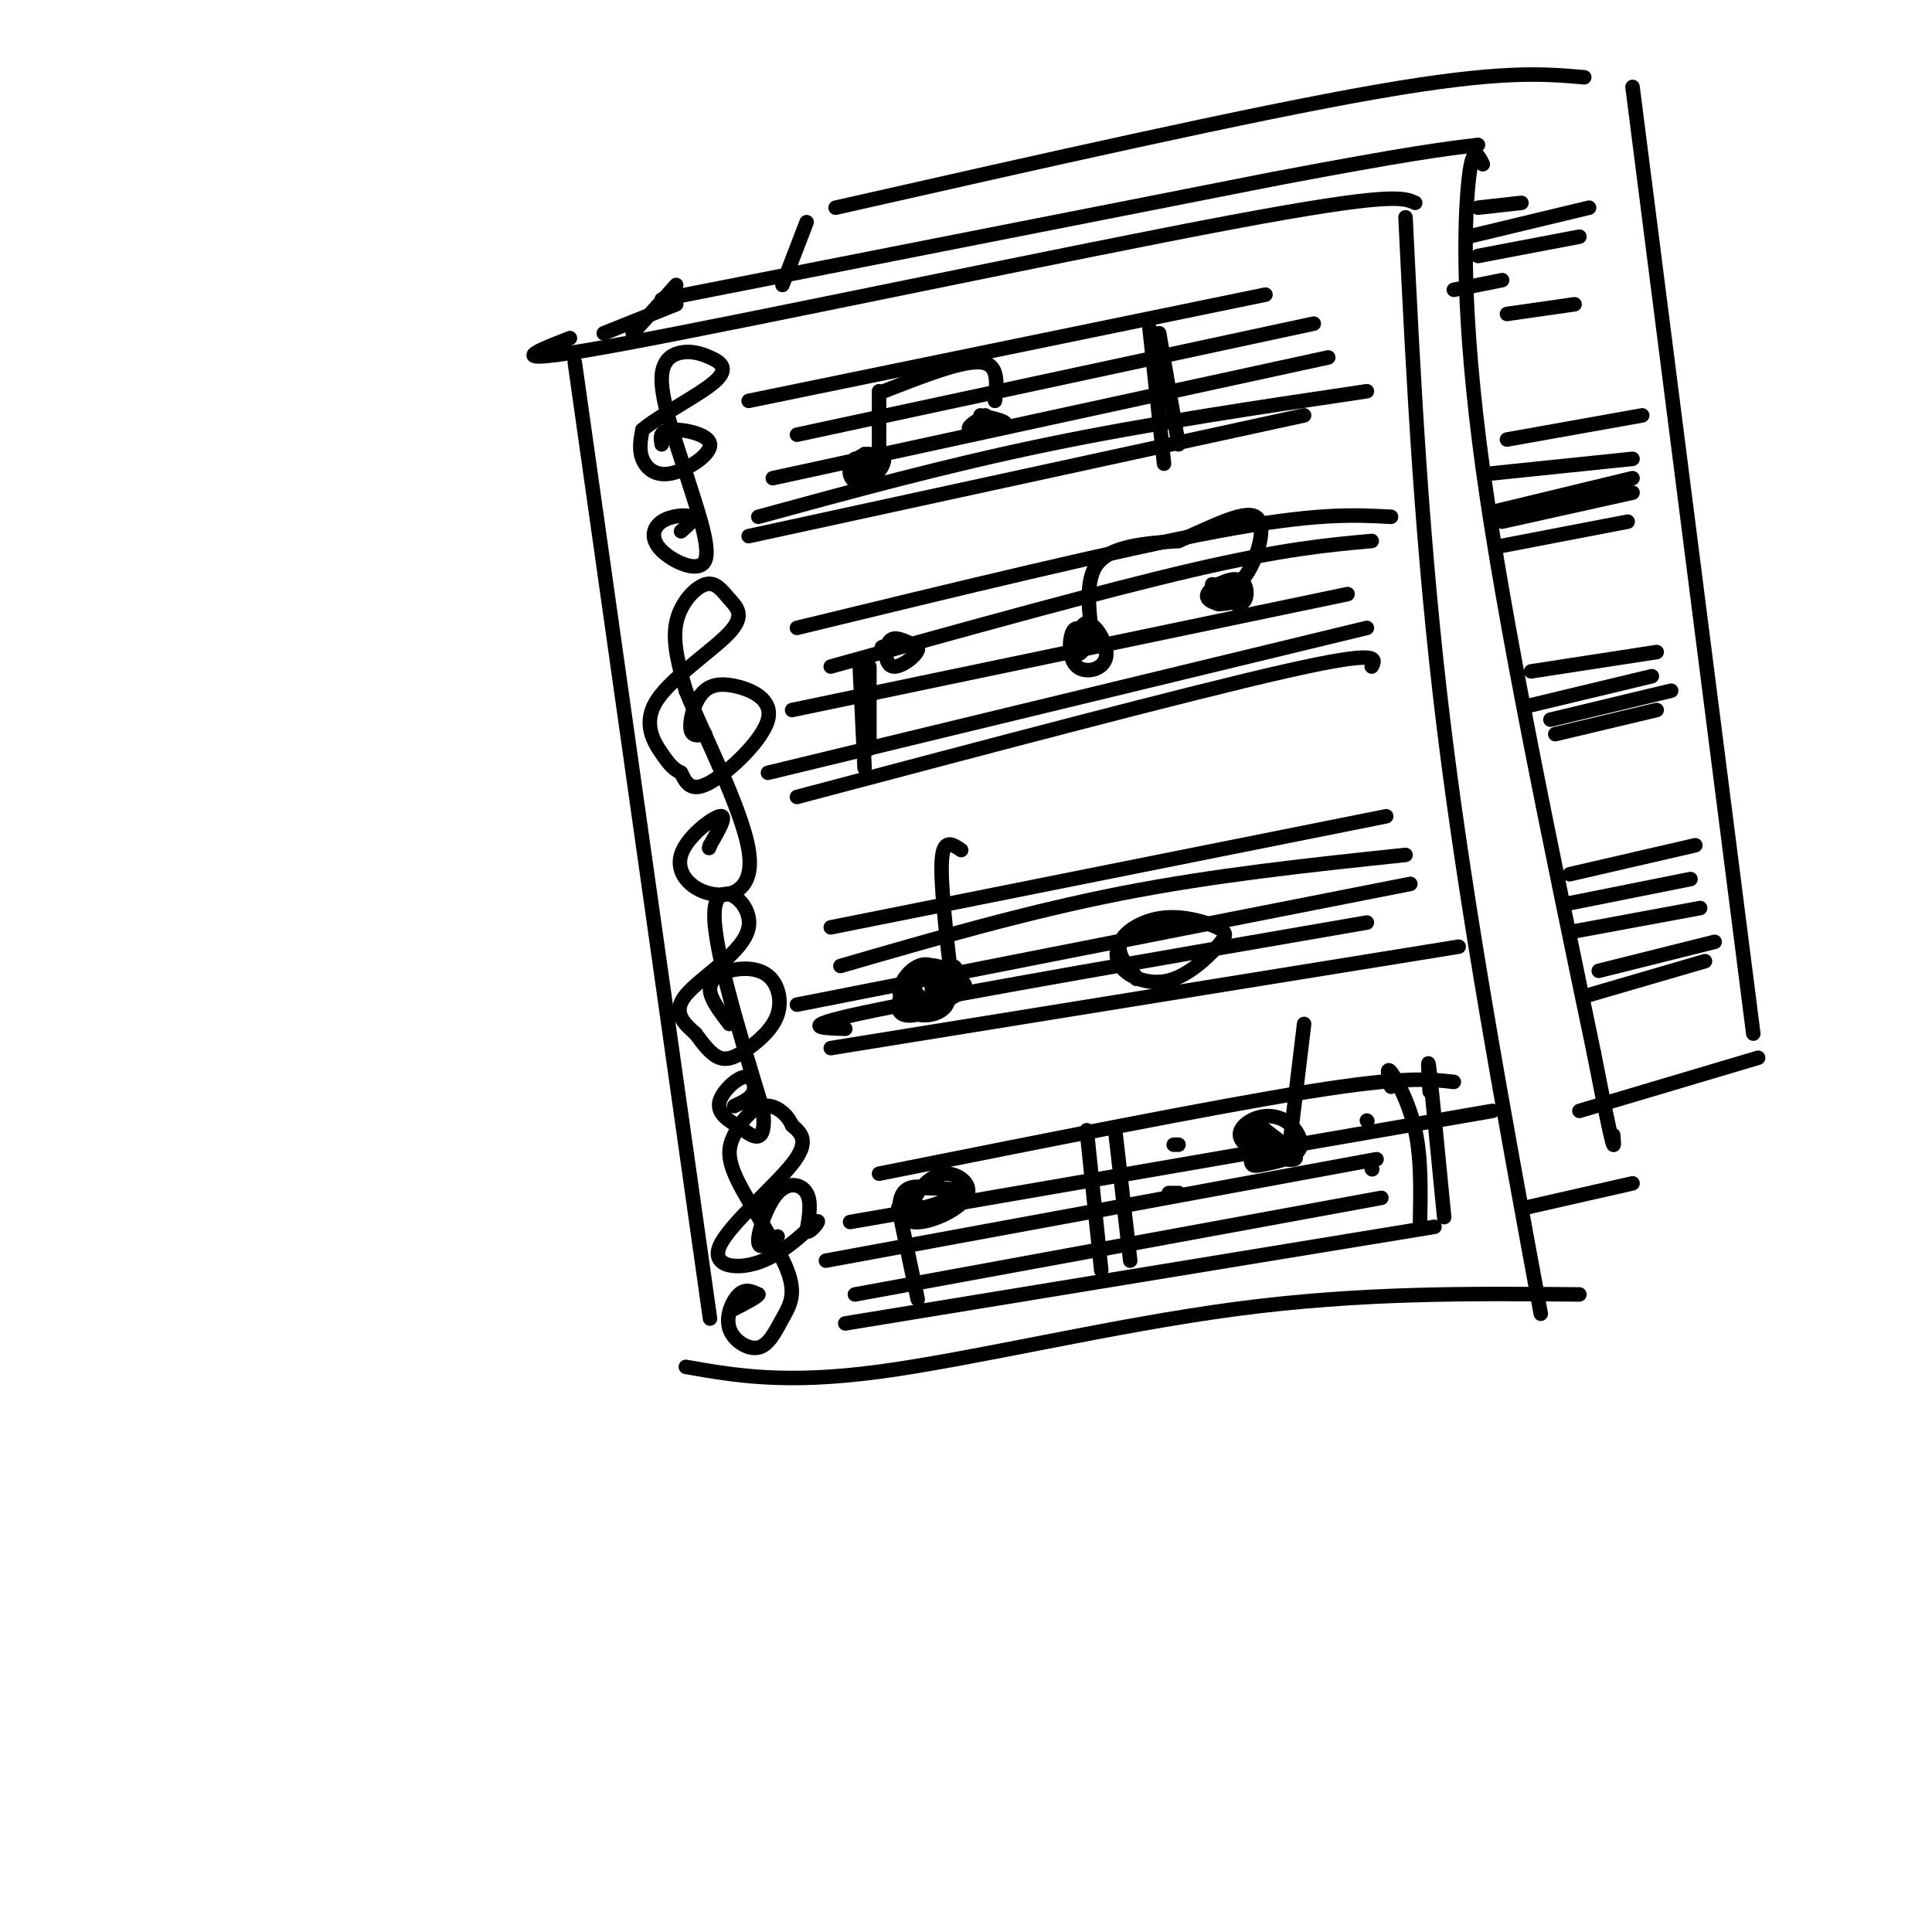 <svg viewBox='0 0 400 400' version='1.1' xmlns='http://www.w3.org/2000/svg' xmlns:xlink='http://www.w3.org/1999/xlink'><g fill='none' stroke='rgb(0,0,0)' stroke-width='3' stroke-linecap='round' stroke-linejoin='round'><path d='M119,75c0.000,0.000 28.000,198.000 28,198'/><path d='M118,70c-7.978,3.111 -15.956,6.222 12,1c27.956,-5.222 91.844,-18.778 125,-25c33.156,-6.222 35.578,-5.111 38,-4'/><path d='M291,45c1.667,34.083 3.333,68.167 8,106c4.667,37.833 12.333,79.417 20,121'/><path d='M142,283c10.244,1.800 20.489,3.600 40,1c19.511,-2.600 48.289,-9.600 74,-13c25.711,-3.400 48.356,-3.200 71,-3'/><path d='M125,69c0.000,0.000 15.000,-6.000 15,-6'/><path d='M131,69c0.000,0.000 9.000,-10.000 9,-10'/><path d='M137,62c0.000,0.000 127.000,-25.000 127,-25'/><path d='M264,37c28.167,-5.333 35.083,-6.167 42,-7'/><path d='M307,34c-1.089,-2.178 -2.178,-4.356 -3,4c-0.822,8.356 -1.378,27.244 3,59c4.378,31.756 13.689,76.378 23,121'/><path d='M330,218c4.500,23.000 4.250,20.000 4,17'/><path d='M338,245c0.000,0.000 -22.000,5.000 -22,5'/><path d='M162,59c0.000,0.000 5.000,-13.000 5,-13'/><path d='M173,43c43.083,-9.750 86.167,-19.500 112,-24c25.833,-4.500 34.417,-3.750 43,-3'/><path d='M338,18c0.000,0.000 25.000,196.000 25,196'/><path d='M364,219c0.000,0.000 -37.000,11.000 -37,11'/><path d='M137,92c-0.255,-1.411 -0.510,-2.823 2,-3c2.510,-0.177 7.786,0.880 8,3c0.214,2.120 -4.635,5.301 -8,6c-3.365,0.699 -5.247,-1.086 -6,-3c-0.753,-1.914 -0.376,-3.957 0,-6'/><path d='M133,89c3.382,-2.915 11.837,-7.204 15,-10c3.163,-2.796 1.033,-4.100 -1,-5c-2.033,-0.900 -3.971,-1.396 -6,-1c-2.029,0.396 -4.151,1.685 -4,6c0.151,4.315 2.576,11.658 5,19'/><path d='M142,98c2.198,7.047 5.194,15.165 4,18c-1.194,2.835 -6.578,0.389 -9,-2c-2.422,-2.389 -1.883,-4.720 0,-6c1.883,-1.280 5.109,-1.509 6,-1c0.891,0.509 -0.555,1.754 -2,3'/><path d='M155,83c0.000,0.000 107.000,-22.000 107,-22'/><path d='M165,90c0.000,0.000 107.000,-23.000 107,-23'/><path d='M160,99c0.000,0.000 115.000,-25.000 115,-25'/><path d='M157,107c19.500,-5.333 39.000,-10.667 60,-15c21.000,-4.333 43.500,-7.667 66,-11'/><path d='M146,152c-1.362,0.281 -2.724,0.562 -3,-1c-0.276,-1.562 0.534,-4.968 2,-7c1.466,-2.032 3.589,-2.689 7,-2c3.411,0.689 8.111,2.724 7,7c-1.111,4.276 -8.032,10.793 -12,13c-3.968,2.207 -4.984,0.103 -6,-2'/><path d='M141,160c-1.533,-0.750 -2.367,-1.625 -4,-4c-1.633,-2.375 -4.065,-6.249 -1,-11c3.065,-4.751 11.628,-10.378 15,-14c3.372,-3.622 1.553,-5.239 0,-7c-1.553,-1.761 -2.841,-3.666 -5,-3c-2.159,0.666 -5.188,3.905 -6,8c-0.812,4.095 0.594,9.048 2,14'/><path d='M142,143c3.606,9.003 11.621,24.512 13,33c1.379,8.488 -3.878,9.956 -8,9c-4.122,-0.956 -7.110,-4.334 -6,-8c1.110,-3.666 6.317,-7.619 8,-8c1.683,-0.381 -0.159,2.809 -2,6'/><path d='M147,175c-0.333,1.000 -0.167,0.500 0,0'/><path d='M165,130c33.250,-8.083 66.500,-16.167 87,-20c20.500,-3.833 28.250,-3.417 36,-3'/><path d='M172,138c28.167,-7.833 56.333,-15.667 75,-20c18.667,-4.333 27.833,-5.167 37,-6'/><path d='M164,147c0.000,0.000 115.000,-24.000 115,-24'/><path d='M159,160c0.000,0.000 124.000,-30.000 124,-30'/><path d='M165,165c40.583,-10.750 81.167,-21.500 101,-26c19.833,-4.500 18.917,-2.750 18,-1'/><path d='M155,111c0.000,0.000 115.000,-25.000 115,-25'/><path d='M151,212c-1.927,-2.527 -3.855,-5.053 -4,-7c-0.145,-1.947 1.491,-3.313 4,-4c2.509,-0.687 5.891,-0.695 8,1c2.109,1.695 2.947,5.094 2,8c-0.947,2.906 -3.678,5.321 -6,7c-2.322,1.679 -4.235,2.623 -6,2c-1.765,-0.623 -3.383,-2.811 -5,-5'/><path d='M144,214c-2.158,-1.935 -5.053,-4.271 -2,-8c3.053,-3.729 12.053,-8.850 13,-14c0.947,-5.150 -6.158,-10.329 -7,-4c-0.842,6.329 4.579,24.164 10,42'/><path d='M158,230c0.772,7.484 -2.298,5.195 -4,4c-1.702,-1.195 -2.036,-1.295 -3,-2c-0.964,-0.705 -2.557,-2.014 -2,-4c0.557,-1.986 3.265,-4.650 5,-5c1.735,-0.350 2.496,1.614 2,3c-0.496,1.386 -2.248,2.193 -4,3'/><path d='M172,192c0.000,0.000 115.000,-23.000 115,-23'/><path d='M174,200c19.250,-5.583 38.500,-11.167 58,-15c19.500,-3.833 39.250,-5.917 59,-8'/><path d='M165,208c0.000,0.000 127.000,-25.000 127,-25'/><path d='M175,213c-5.500,-0.167 -11.000,-0.333 7,-4c18.000,-3.667 59.500,-10.833 101,-18'/><path d='M172,217c0.000,0.000 130.000,-21.000 130,-21'/><path d='M161,256c-1.964,1.506 -3.929,3.012 -4,1c-0.071,-2.012 1.750,-7.542 4,-10c2.250,-2.458 4.929,-1.845 6,0c1.071,1.845 0.536,4.923 0,8'/><path d='M167,255c0.910,0.316 3.186,-2.893 2,-2c-1.186,0.893 -5.833,5.889 -11,8c-5.167,2.111 -10.853,1.338 -9,-3c1.853,-4.338 11.244,-12.239 15,-17c3.756,-4.761 1.878,-6.380 0,-8'/><path d='M164,233c-1.022,-2.414 -3.578,-4.449 -6,-4c-2.422,0.449 -4.710,3.381 -6,6c-1.290,2.619 -1.581,4.924 1,10c2.581,5.076 8.034,12.921 10,18c1.966,5.079 0.444,7.391 -1,10c-1.444,2.609 -2.810,5.514 -5,6c-2.190,0.486 -5.205,-1.446 -6,-4c-0.795,-2.554 0.630,-5.730 2,-7c1.370,-1.270 2.685,-0.635 4,0'/><path d='M157,268c-0.167,0.500 -2.583,1.750 -5,3'/><path d='M182,243c34.583,-6.917 69.167,-13.833 89,-17c19.833,-3.167 24.917,-2.583 30,-2'/><path d='M176,253c0.000,0.000 133.000,-23.000 133,-23'/><path d='M171,261c0.000,0.000 114.000,-21.000 114,-21'/><path d='M177,268c0.000,0.000 109.000,-20.000 109,-20'/><path d='M175,274c0.000,0.000 122.000,-20.000 122,-20'/><path d='M179,94c-1.149,1.162 -2.298,2.324 -2,3c0.298,0.676 2.043,0.867 3,0c0.957,-0.867 1.127,-2.790 0,-3c-1.127,-0.210 -3.549,1.294 -4,3c-0.451,1.706 1.071,3.613 3,3c1.929,-0.613 4.265,-3.747 4,-5c-0.265,-1.253 -3.133,-0.627 -6,0'/><path d='M182,95c0.000,0.000 0.000,-14.000 0,-14'/><path d='M183,81c8.083,-3.167 16.167,-6.333 20,-6c3.833,0.333 3.417,4.167 3,8'/><path d='M204,86c-2.156,1.333 -4.311,2.667 -3,3c1.311,0.333 6.089,-0.333 7,-1c0.911,-0.667 -2.044,-1.333 -5,-2'/><path d='M238,68c0.000,0.000 3.000,28.000 3,28'/><path d='M240,69c0.000,0.000 4.000,23.000 4,23'/><path d='M188,133c-1.592,-0.689 -3.183,-1.378 -4,0c-0.817,1.378 -0.858,4.823 1,5c1.858,0.177 5.616,-2.914 5,-4c-0.616,-1.086 -5.604,-0.167 -7,0c-1.396,0.167 0.802,-0.416 3,-1'/><path d='M178,138c0.000,0.000 1.000,21.000 1,21'/><path d='M180,155c0.000,-8.167 0.000,-16.333 0,-17c0.000,-0.667 0.000,6.167 0,13'/><path d='M225,131c-1.172,-0.782 -2.344,-1.565 -3,0c-0.656,1.565 -0.794,5.477 1,7c1.794,1.523 5.522,0.656 6,-2c0.478,-2.656 -2.294,-7.100 -4,-7c-1.706,0.100 -2.344,4.743 -2,6c0.344,1.257 1.672,-0.871 3,-3'/><path d='M226,132c-0.067,-3.578 -1.733,-11.022 1,-15c2.733,-3.978 9.867,-4.489 17,-5'/><path d='M244,112c6.286,-2.595 13.500,-6.583 16,-5c2.500,1.583 0.286,8.738 -2,12c-2.286,3.262 -4.643,2.631 -7,2'/><path d='M251,121c-0.097,1.355 3.162,3.741 5,4c1.838,0.259 2.255,-1.609 2,-3c-0.255,-1.391 -1.181,-2.306 -3,-2c-1.819,0.306 -4.532,1.831 -5,3c-0.468,1.169 1.310,1.980 3,2c1.690,0.020 3.293,-0.752 4,-2c0.707,-1.248 0.519,-2.974 -1,-3c-1.519,-0.026 -4.371,1.647 -5,3c-0.629,1.353 0.963,2.387 2,2c1.037,-0.387 1.518,-2.193 2,-4'/><path d='M255,121c-0.167,-0.667 -1.583,-0.333 -3,0'/><path d='M197,201c-3.013,-0.867 -6.027,-1.735 -8,0c-1.973,1.735 -2.907,6.072 -1,8c1.907,1.928 6.653,1.446 8,-1c1.347,-2.446 -0.705,-6.857 -3,-8c-2.295,-1.143 -4.832,0.982 -6,3c-1.168,2.018 -0.968,3.928 1,5c1.968,1.072 5.705,1.306 7,0c1.295,-1.306 0.147,-4.153 -1,-7'/><path d='M194,201c-1.432,-0.966 -4.514,0.120 -5,2c-0.486,1.880 1.622,4.556 4,4c2.378,-0.556 5.025,-4.342 5,-6c-0.025,-1.658 -2.721,-1.188 -4,0c-1.279,1.188 -1.139,3.094 -1,5'/><path d='M193,204c-0.753,-1.435 -1.506,-2.871 -3,-2c-1.494,0.871 -3.729,4.048 -4,6c-0.271,1.952 1.423,2.678 4,2c2.577,-0.678 6.037,-2.760 8,-4c1.963,-1.240 2.429,-1.639 1,-3c-1.429,-1.361 -4.754,-3.684 -7,-3c-2.246,0.684 -3.412,4.377 -2,6c1.412,1.623 5.404,1.178 6,0c0.596,-1.178 -2.202,-3.089 -5,-5'/><path d='M191,201c-1.000,-0.500 -1.000,0.750 -1,2'/><path d='M197,203c-1.167,-10.250 -2.333,-20.500 -2,-25c0.333,-4.500 2.167,-3.250 4,-2'/><path d='M245,191c-4.196,0.194 -8.391,0.387 -11,2c-2.609,1.613 -3.631,4.645 -2,7c1.631,2.355 5.915,4.031 10,3c4.085,-1.031 7.970,-4.771 10,-7c2.030,-2.229 2.204,-2.948 0,-4c-2.204,-1.052 -6.786,-2.437 -11,-2c-4.214,0.437 -8.061,2.696 -9,5c-0.939,2.304 1.031,4.652 3,7'/><path d='M235,202c0.500,1.167 0.250,0.583 0,0'/><path d='M306,43c0.000,0.000 9.000,-1.000 9,-1'/><path d='M304,49c0.000,0.000 25.000,-6.000 25,-6'/><path d='M306,53c0.000,0.000 21.000,-4.000 21,-4'/><path d='M301,60c0.000,0.000 10.000,-2.000 10,-2'/><path d='M312,65c0.000,0.000 14.000,-2.000 14,-2'/><path d='M312,91c0.000,0.000 28.000,-5.000 28,-5'/><path d='M309,98c0.000,0.000 29.000,-3.000 29,-3'/><path d='M309,106c0.000,0.000 29.000,-7.000 29,-7'/><path d='M311,108c0.000,0.000 27.000,-6.000 27,-6'/><path d='M311,113c0.000,0.000 26.000,-5.000 26,-5'/><path d='M317,139c0.000,0.000 26.000,-4.000 26,-4'/><path d='M317,146c0.000,0.000 25.000,-6.000 25,-6'/><path d='M321,149c0.000,0.000 25.000,-6.000 25,-6'/><path d='M322,152c0.000,0.000 21.000,-5.000 21,-5'/><path d='M325,181c0.000,0.000 26.000,-6.000 26,-6'/><path d='M325,187c0.000,0.000 25.000,-5.000 25,-5'/><path d='M325,193c0.000,0.000 27.000,-5.000 27,-5'/><path d='M331,201c0.000,0.000 24.000,-6.000 24,-6'/><path d='M329,206c0.000,0.000 24.000,-7.000 24,-7'/><path d='M193,246c-2.408,-0.361 -4.817,-0.723 -6,1c-1.183,1.723 -1.141,5.530 2,6c3.141,0.470 9.380,-2.396 11,-5c1.620,-2.604 -1.378,-4.946 -4,-5c-2.622,-0.054 -4.868,2.182 -6,4c-1.132,1.818 -1.151,3.220 1,3c2.151,-0.220 6.472,-2.063 7,-3c0.528,-0.937 -2.736,-0.969 -6,-1'/><path d='M186,250c0.000,0.000 4.000,19.000 4,19'/><path d='M288,225c-0.533,-2.178 -1.067,-4.356 0,-3c1.067,1.356 3.733,6.244 5,12c1.267,5.756 1.133,12.378 1,19'/><path d='M296,226c-0.250,-4.167 -0.500,-8.333 0,-4c0.500,4.333 1.750,17.167 3,30'/><path d='M283,232c0.000,0.000 0.100,0.100 0.1,0.1'/><path d='M284,242c0.000,0.000 0.100,0.100 0.1,0.1'/><path d='M225,234c0.000,0.000 3.000,29.000 3,29'/><path d='M231,235c0.000,0.000 3.000,26.000 3,26'/><path d='M244,237c0.000,0.000 -1.000,0.000 -1,0'/><path d='M244,247c0.000,0.000 -2.000,0.000 -2,0'/><path d='M260,237c0.144,-1.905 0.289,-3.810 0,-3c-0.289,0.810 -1.010,4.336 -1,6c0.010,1.664 0.752,1.466 3,1c2.248,-0.466 6.003,-1.199 7,-3c0.997,-1.801 -0.763,-4.670 -3,-6c-2.237,-1.330 -4.950,-1.119 -7,0c-2.050,1.119 -3.437,3.147 -1,5c2.437,1.853 8.696,3.529 10,3c1.304,-0.529 -2.348,-3.265 -6,-6'/><path d='M262,234c-1.733,-1.067 -3.067,-0.733 -3,0c0.067,0.733 1.533,1.867 3,3'/><path d='M267,237c0.000,0.000 3.000,-25.000 3,-25'/></g>
</svg>